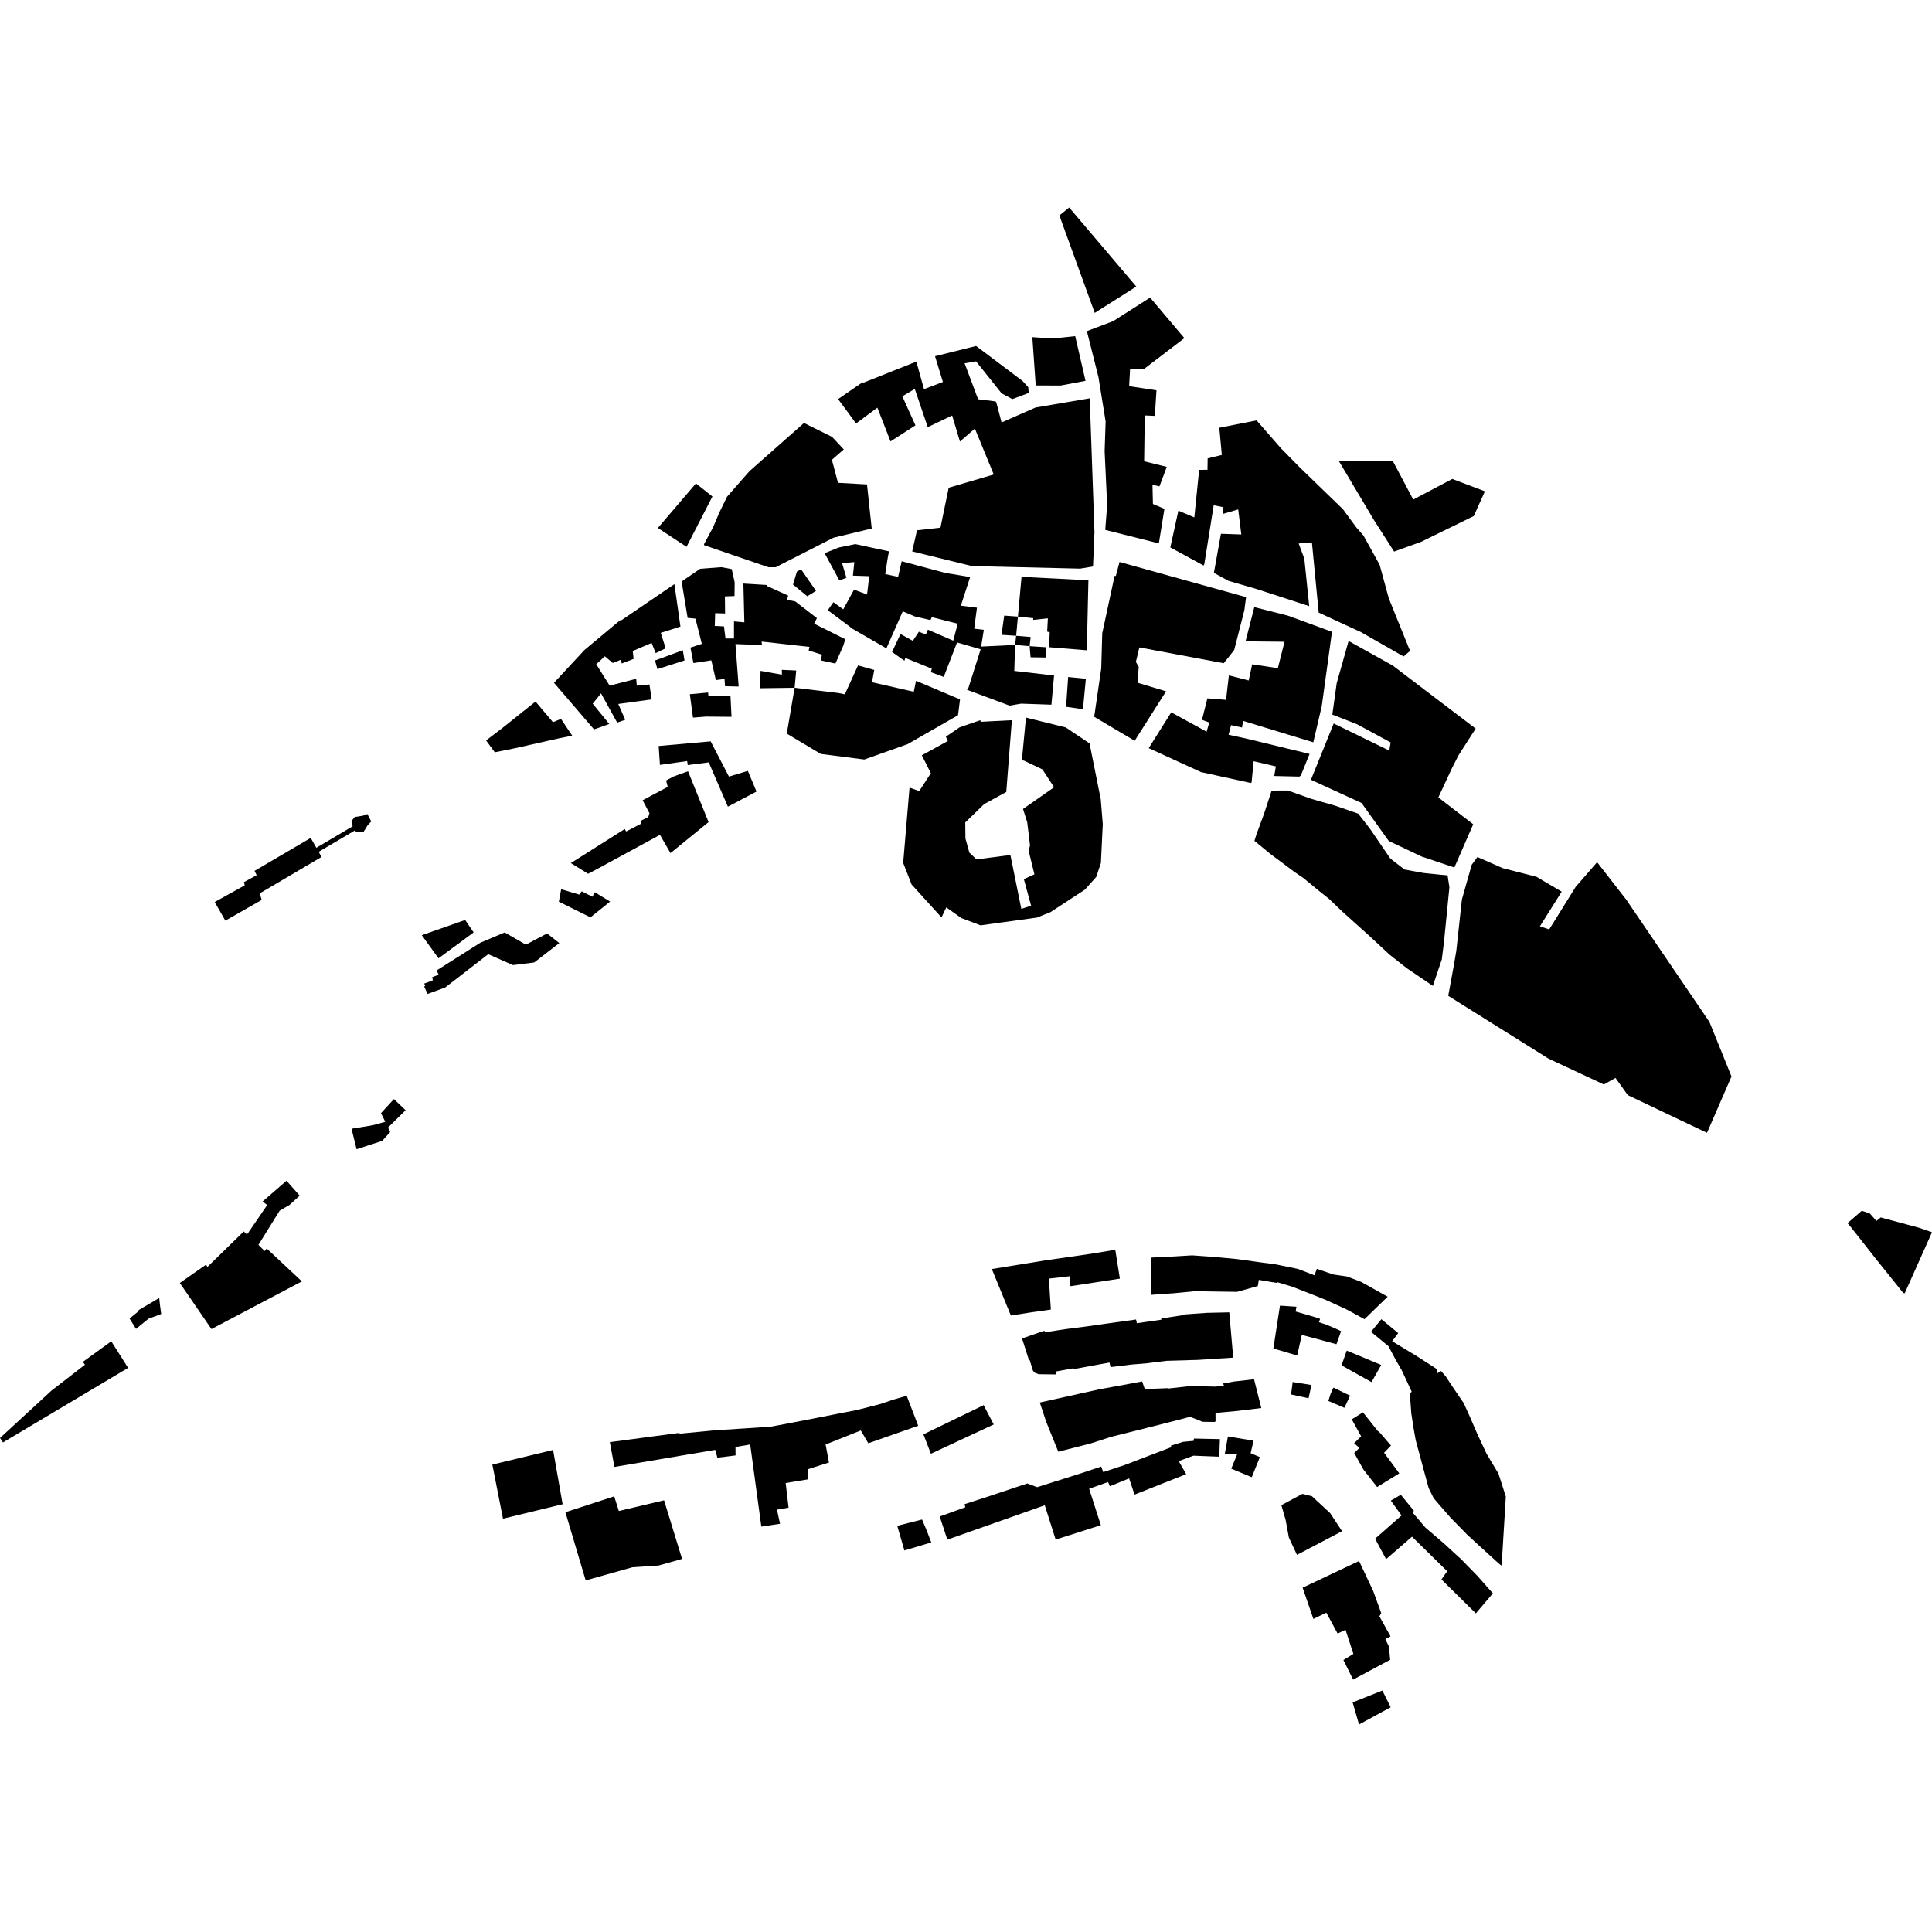 <?xml version="1.0" encoding="utf-8" standalone="no"?>
<!DOCTYPE svg PUBLIC "-//W3C//DTD SVG 1.1//EN"
  "http://www.w3.org/Graphics/SVG/1.1/DTD/svg11.dtd">
<!-- Created with matplotlib (https://matplotlib.org/) -->
<svg height="288pt" version="1.1" viewBox="0 0 288 288" width="288pt" xmlns="http://www.w3.org/2000/svg" xmlns:xlink="http://www.w3.org/1999/xlink">
 <defs>
  <style type="text/css">
*{stroke-linecap:butt;stroke-linejoin:round;}
  </style>
 </defs>
 <g id="figure_1">
  <g id="patch_1">
   <path d="M 0 288 
L 288 288 
L 288 0 
L 0 0 
z
" style="fill:none;opacity:0;"/>
  </g>
  <g id="axes_1">
   <g id="PatchCollection_1">
    <path clip-path="url(#p5e1c716751)" d="M 52.402 168.257 
L 55.517 167.749 
L 57.436 167.225 
L 56.79 165.939 
L 58.718 163.838 
L 60.461 165.495 
L 57.841 168.079 
L 58.162 168.748 
L 56.979 170.065 
L 53.153 171.31 
L 52.402 168.257 
"/>
    <path clip-path="url(#p5e1c716751)" d="M 215.888 148.447 
L 216.731 143.847 
L 217.084 141.785 
L 217.921 134.095 
L 219.386 128.908 
L 220.231 127.757 
L 224.014 129.417 
L 229.041 130.704 
L 232.8 132.92 
L 229.557 138.078 
L 230.935 138.551 
L 234.884 132.202 
L 238.078 128.528 
L 242.432 134.124 
L 254.827 152.345 
L 258.109 160.468 
L 254.46 168.865 
L 242.661 163.254 
L 240.814 160.688 
L 239.085 161.662 
L 230.838 157.811 
L 215.888 148.447 
"/>
    <path clip-path="url(#p5e1c716751)" d="M 204.373 198.529 
L 205.921 196.652 
L 208.43 198.725 
L 208.162 199.081 
L 207.526 199.934 
L 211.242 202.186 
L 212.719 203.139 
L 214.193 204.092 
L 214.182 204.747 
L 214.815 204.381 
L 215.517 205.185 
L 216.522 206.711 
L 218.109 209.043 
L 218.205 209.192 
L 218.936 210.802 
L 219.121 211.206 
L 219.298 211.628 
L 219.598 212.32 
L 219.831 212.869 
L 220.307 213.948 
L 221.61 216.729 
L 223.218 219.408 
L 223.375 219.673 
L 224.47 223.099 
L 223.845 233.402 
L 223.637 233.242 
L 222.976 232.669 
L 220.304 230.233 
L 218.779 228.84 
L 217.344 227.371 
L 216.191 226.194 
L 214.535 224.287 
L 213.712 223.327 
L 212.965 221.816 
L 212.249 219.18 
L 211.479 216.312 
L 211.358 215.867 
L 211.04 214.699 
L 210.711 212.865 
L 210.379 210.682 
L 210.333 210.045 
L 210.318 209.837 
L 210.238 208.742 
L 210.213 208.371 
L 210.167 207.705 
L 210.44 207.464 
L 208.992 204.337 
L 207.953 202.522 
L 206.974 200.676 
L 204.373 198.529 
"/>
    <path clip-path="url(#p5e1c716751)" d="M 174.458 81.603 
L 175.658 76.123 
L 178.036 77.13 
L 178.754 70.044 
L 179.998 70.031 
L 180.023 68.332 
L 182.135 67.818 
L 181.762 63.763 
L 187.32 62.668 
L 190.987 66.868 
L 193.784 69.703 
L 200.192 75.909 
L 202.218 78.665 
L 203.25 79.831 
L 205.662 84.201 
L 207.027 89.196 
L 210.194 97.03 
L 209.23 97.858 
L 202.891 94.236 
L 196.577 91.322 
L 195.565 80.856 
L 193.591 81.016 
L 194.432 83.268 
L 195.164 90.357 
L 187.391 87.828 
L 183.139 86.591 
L 180.953 85.396 
L 182.003 79.565 
L 185.039 79.672 
L 184.578 75.938 
L 182.33 76.599 
L 182.371 75.613 
L 180.926 75.315 
L 179.536 84.02 
L 179.427 84.305 
L 174.458 81.603 
"/>
    <path clip-path="url(#p5e1c716751)" d="M 199.588 68.744 
L 207.601 68.678 
L 210.67 74.467 
L 216.487 71.398 
L 221.352 73.237 
L 219.695 76.924 
L 211.833 80.769 
L 207.815 82.219 
L 204.853 77.589 
L 199.588 68.744 
"/>
    <path clip-path="url(#p5e1c716751)" d="M 186.976 90.505 
L 191.99 91.775 
L 198.557 94.183 
L 197.032 105.266 
L 195.771 110.653 
L 185.314 107.463 
L 185.143 108.45 
L 183.517 108.096 
L 183.136 109.526 
L 185.728 110.085 
L 195.216 112.387 
L 193.911 115.612 
L 193.685 115.765 
L 189.948 115.676 
L 190.192 114.248 
L 186.878 113.476 
L 186.571 116.633 
L 186.473 116.721 
L 179.028 115.094 
L 171.235 111.522 
L 174.597 106.188 
L 179.865 109.073 
L 180.264 107.707 
L 179.179 107.3 
L 179.981 104.103 
L 182.764 104.324 
L 183.186 100.679 
L 186.142 101.436 
L 186.66 99.025 
L 190.487 99.606 
L 191.484 95.665 
L 185.669 95.603 
L 186.976 90.505 
"/>
    <path clip-path="url(#p5e1c716751)" d="M 195.416 116.24 
L 198.815 107.85 
L 207.099 111.892 
L 207.301 110.673 
L 202.285 107.959 
L 198.607 106.519 
L 199.26 101.845 
L 201.033 95.548 
L 207.591 99.196 
L 219.976 108.611 
L 217.422 112.585 
L 216.473 114.444 
L 214.41 118.872 
L 219.608 122.871 
L 216.8 129.317 
L 211.941 127.692 
L 207.019 125.361 
L 202.962 119.698 
L 195.416 116.24 
"/>
    <path clip-path="url(#p5e1c716751)" d="M 186.997 125.342 
L 187.305 124.359 
L 187.686 123.329 
L 188.44 121.275 
L 189.562 117.848 
L 191.981 117.841 
L 195.471 119.08 
L 196.995 119.522 
L 197.236 119.589 
L 199.006 120.093 
L 199.257 120.177 
L 202.47 121.292 
L 204.176 123.477 
L 206.064 126.24 
L 206.068 126.246 
L 207.222 127.933 
L 207.344 128.053 
L 209.366 129.615 
L 212.181 130.131 
L 212.672 130.184 
L 213.09 130.226 
L 213.194 130.236 
L 213.711 130.289 
L 213.982 130.315 
L 214.236 130.341 
L 214.753 130.394 
L 215.275 130.441 
L 215.792 130.493 
L 215.852 130.922 
L 215.935 131.443 
L 216.06 132.276 
L 216.04 132.473 
L 216.029 132.578 
L 215.335 139.583 
L 215.257 140.36 
L 214.927 143.019 
L 214.823 143.327 
L 213.595 146.964 
L 209.76 144.365 
L 209.577 144.228 
L 207.165 142.328 
L 204.066 139.456 
L 200.113 135.903 
L 198.144 134.016 
L 196.516 132.717 
L 194.389 130.965 
L 194.263 130.867 
L 192.85 129.902 
L 192.716 129.793 
L 189.406 127.323 
L 186.997 125.342 
"/>
    <path clip-path="url(#p5e1c716751)" d="M 153.497 202.75 
L 153.39 202.786 
L 152.353 199.521 
L 155.681 198.367 
L 155.761 198.599 
L 155.984 198.567 
L 158.932 198.119 
L 161.421 197.804 
L 164.15 197.422 
L 166.402 197.103 
L 166.643 197.077 
L 169.35 196.695 
L 169.472 197.251 
L 169.691 197.219 
L 173.125 196.726 
L 173.106 196.54 
L 176.157 196.08 
L 176.651 195.936 
L 179.601 195.725 
L 179.872 195.705 
L 180.384 195.694 
L 183.245 195.629 
L 183.832 202.383 
L 183.828 202.383 
L 180.52 202.592 
L 180.047 202.625 
L 178.494 202.723 
L 177.302 202.752 
L 177.036 202.767 
L 173.903 202.857 
L 171.032 203.212 
L 170.864 203.237 
L 170.765 203.243 
L 168.688 203.41 
L 168.039 203.492 
L 167.799 203.523 
L 165.546 203.79 
L 165.393 203.114 
L 162.527 203.636 
L 160.027 204.103 
L 160 203.969 
L 157.603 204.412 
L 157.384 204.449 
L 157.388 204.466 
L 157.474 204.883 
L 154.827 204.852 
L 154.235 204.621 
L 153.983 204.333 
L 153.818 203.813 
L 153.76 203.611 
L 153.6 203.091 
L 153.497 202.75 
"/>
    <path clip-path="url(#p5e1c716751)" d="M 157.757 216.405 
L 155.955 211.948 
L 155 209.071 
L 160.84 207.776 
L 160.879 207.764 
L 164 207.076 
L 164.043 207.07 
L 167.343 206.473 
L 167.433 206.455 
L 170.259 205.927 
L 170.606 206.944 
L 170.641 207.065 
L 174.182 206.93 
L 174.187 206.982 
L 177.407 206.624 
L 177.437 206.618 
L 181.178 206.701 
L 182.455 206.578 
L 182.331 206.231 
L 183.955 205.942 
L 184.2 205.916 
L 186.938 205.603 
L 188.02 209.894 
L 184.826 210.281 
L 184.581 210.312 
L 182.887 210.469 
L 181.193 210.626 
L 181.196 211.333 
L 181.197 211.878 
L 181.073 211.972 
L 179.27 211.944 
L 177.416 211.204 
L 174.587 211.935 
L 171.582 212.696 
L 170.865 212.878 
L 169.341 213.265 
L 168.616 213.446 
L 168.5 213.47 
L 165.649 214.184 
L 162.557 215.179 
L 157.757 216.405 
"/>
    <path clip-path="url(#p5e1c716751)" d="M 171.618 189.152 
L 171.579 187.466 
L 174.766 187.311 
L 177.713 187.135 
L 181.141 187.378 
L 184.381 187.687 
L 188.066 188.199 
L 190.213 188.484 
L 190.872 188.622 
L 193.486 189.158 
L 195.742 190.027 
L 195.941 190.106 
L 196.305 189.146 
L 198.746 189.984 
L 198.849 190.001 
L 200.797 190.282 
L 202.936 191.1 
L 203.062 191.174 
L 206.858 193.297 
L 205.111 194.991 
L 203.403 196.649 
L 200.788 195.227 
L 200.659 195.159 
L 197.606 193.764 
L 197.51 193.725 
L 194.948 192.702 
L 194.749 192.629 
L 192.588 191.793 
L 190.343 191.115 
L 190.323 191.237 
L 189.659 191.128 
L 187.65 190.789 
L 187.5 191.707 
L 184.406 192.574 
L 181.109 192.527 
L 180.898 192.523 
L 178.151 192.476 
L 177.85 192.508 
L 175.184 192.762 
L 174.883 192.788 
L 171.881 192.999 
L 171.636 193.019 
L 171.618 189.152 
"/>
    <path clip-path="url(#p5e1c716751)" d="M 194.057 198.99 
L 193.366 202.064 
L 189.817 201.017 
L 190.801 194.629 
L 193.256 194.789 
L 193.143 195.509 
L 195.315 196.136 
L 195.768 196.265 
L 196.783 196.591 
L 196.616 197.097 
L 197.458 197.378 
L 197.605 197.423 
L 197.847 197.525 
L 198.984 198 
L 199.914 198.437 
L 199.224 200.38 
L 194.057 198.99 
"/>
    <path clip-path="url(#p5e1c716751)" d="M 203.172 210.537 
L 205.344 213.268 
L 205.427 213.389 
L 205.504 213.348 
L 207.351 215.491 
L 206.321 216.557 
L 208.591 219.629 
L 205.285 221.669 
L 203.23 219.041 
L 201.871 216.591 
L 202.646 215.835 
L 201.856 215.142 
L 202.904 214.111 
L 201.505 211.58 
L 203.172 210.537 
"/>
    <path clip-path="url(#p5e1c716751)" d="M 202.593 232.695 
L 204.71 237.184 
L 205.897 240.47 
L 205.623 240.943 
L 207.289 243.923 
L 206.51 244.336 
L 207.051 245.45 
L 207.231 247.419 
L 201.709 250.375 
L 200.263 247.457 
L 201.747 246.543 
L 200.573 242.949 
L 199.4 243.512 
L 197.715 240.398 
L 195.783 241.329 
L 194.181 236.672 
L 202.593 232.695 
"/>
    <path clip-path="url(#p5e1c716751)" d="M 134.636 128.633 
L 135.583 117.405 
L 137.03 117.923 
L 138.762 115.256 
L 137.414 112.591 
L 141.286 110.464 
L 141 109.812 
L 143.056 108.417 
L 146.135 107.359 
L 146.198 107.596 
L 150.839 107.356 
L 150.003 118.056 
L 146.708 119.864 
L 143.891 122.6 
L 143.916 124.994 
L 144.502 127.104 
L 145.562 128.108 
L 150.617 127.453 
L 152.245 135.483 
L 153.703 135.015 
L 152.625 131.055 
L 154.197 130.332 
L 153.334 126.816 
L 153.542 126.031 
L 153.127 122.58 
L 152.5 120.592 
L 157.131 117.356 
L 155.391 114.695 
L 152.636 113.384 
L 152.326 113.341 
L 152.94 106.969 
L 158.873 108.438 
L 162.418 110.819 
L 164.083 119.127 
L 164.389 122.834 
L 164.109 128.652 
L 163.407 130.735 
L 161.718 132.619 
L 156.576 135.983 
L 154.561 136.786 
L 146.168 137.94 
L 143.32 136.862 
L 141.061 135.262 
L 140.349 136.76 
L 135.891 131.849 
L 134.636 128.633 
"/>
    <path clip-path="url(#p5e1c716751)" d="M 113.589 96.159 
L 109.633 96.008 
L 110.111 102.34 
L 108.075 102.291 
L 108.004 101.208 
L 106.714 101.378 
L 106.038 98.434 
L 103.366 98.844 
L 102.924 96.536 
L 104.623 95.979 
L 103.671 92.22 
L 102.504 92.105 
L 101.608 86.676 
L 104.374 84.786 
L 107.534 84.545 
L 109.082 84.836 
L 109.516 86.797 
L 109.494 88.85 
L 108.061 88.905 
L 108.088 91.45 
L 106.611 91.401 
L 106.549 93.309 
L 107.923 93.376 
L 108.148 95.177 
L 109.413 95.181 
L 109.417 92.631 
L 110.959 92.771 
L 110.818 86.987 
L 114.289 87.2 
L 114.268 87.322 
L 117.499 88.784 
L 117.316 89.401 
L 118.558 89.66 
L 121.777 92.143 
L 121.364 92.971 
L 126.006 95.288 
L 125.723 96.219 
L 124.537 98.915 
L 122.35 98.445 
L 122.53 97.591 
L 120.549 96.974 
L 120.668 96.433 
L 113.532 95.637 
L 113.589 96.159 
"/>
    <path clip-path="url(#p5e1c716751)" d="M 124.938 59.494 
L 128.609 56.963 
L 128.661 57.067 
L 136.599 53.906 
L 137.739 58.016 
L 140.556 56.938 
L 139.384 53.1 
L 145.505 51.576 
L 152.433 56.797 
L 153.273 57.71 
L 153.351 58.573 
L 150.907 59.497 
L 149.362 58.661 
L 149.258 58.575 
L 145.503 53.866 
L 143.793 54.156 
L 145.803 59.515 
L 148.401 59.836 
L 148.51 59.957 
L 149.303 62.975 
L 154.367 60.748 
L 162.444 59.378 
L 163.15 79.308 
L 162.939 84.331 
L 162.833 84.465 
L 161.012 84.762 
L 144.868 84.379 
L 135.98 82.198 
L 136.696 79.049 
L 140.191 78.659 
L 141.42 72.704 
L 148.136 70.733 
L 145.323 63.892 
L 143.096 65.816 
L 141.933 61.938 
L 138.297 63.675 
L 136.366 57.978 
L 134.509 59.076 
L 136.465 63.404 
L 132.75 65.802 
L 130.787 60.772 
L 127.609 63.124 
L 124.938 59.494 
"/>
    <path clip-path="url(#p5e1c716751)" d="M 87.128 96.89 
L 92.466 92.435 
L 92.528 92.527 
L 100.532 87.076 
L 101.433 93.403 
L 98.499 94.338 
L 99.228 96.643 
L 97.742 97.36 
L 97.137 95.842 
L 94.322 97.042 
L 94.45 98.218 
L 92.693 98.902 
L 92.528 98.353 
L 91.353 98.835 
L 90.164 97.833 
L 88.881 99.017 
L 90.88 102.208 
L 94.838 101.188 
L 94.926 102.207 
L 96.809 102.031 
L 97.147 104.26 
L 92.165 104.937 
L 93.201 107.292 
L 91.996 107.716 
L 89.593 103.358 
L 88.352 104.896 
L 90.819 107.925 
L 88.551 108.732 
L 82.583 101.784 
L 87.128 96.89 
"/>
    <path clip-path="url(#p5e1c716751)" d="M 85.094 128.658 
L 93.133 123.578 
L 93.33 123.947 
L 95.608 122.77 
L 95.453 122.389 
L 96.639 121.785 
L 96.814 121.227 
L 95.796 119.295 
L 99.537 117.297 
L 99.294 116.348 
L 100.459 115.728 
L 102.564 114.97 
L 105.625 122.55 
L 99.949 127.171 
L 98.38 124.451 
L 88.802 129.658 
L 87.659 130.249 
L 85.094 128.658 
"/>
    <path clip-path="url(#p5e1c716751)" d="M 113.49 227.566 
L 111.831 215.327 
L 109.636 215.703 
L 109.649 216.955 
L 106.941 217.296 
L 106.615 216.129 
L 91.59 218.673 
L 90.91 214.975 
L 94.143 214.548 
L 95.69 214.34 
L 97.246 214.133 
L 101.063 213.63 
L 101.498 213.7 
L 106.382 213.227 
L 110.576 212.957 
L 111.931 212.874 
L 113.385 212.777 
L 114.834 212.687 
L 117.875 212.111 
L 121.471 211.418 
L 124.323 210.855 
L 125.216 210.678 
L 126.075 210.513 
L 127.832 210.17 
L 128.102 210.097 
L 131.313 209.276 
L 131.562 209.186 
L 133.217 208.624 
L 135.161 208.07 
L 136.878 212.54 
L 129.437 215.145 
L 128.316 213.237 
L 123.073 215.332 
L 123.575 218.011 
L 120.477 219 
L 120.454 220.525 
L 117.12 221.07 
L 117.55 224.747 
L 115.823 225.037 
L 116.279 227.148 
L 113.49 227.566 
"/>
    <path clip-path="url(#p5e1c716751)" d="M 134.235 94.513 
L 136.075 95.526 
L 136.977 94.171 
L 138.019 94.595 
L 138.321 93.868 
L 142.1 95.504 
L 142.762 92.975 
L 138.905 92.001 
L 138.703 92.438 
L 136.39 91.899 
L 134.575 91.135 
L 132.135 96.651 
L 127.122 93.752 
L 123.396 90.961 
L 124.236 89.77 
L 125.701 90.833 
L 127.311 87.894 
L 129.251 88.622 
L 129.575 85.888 
L 127.143 85.809 
L 127.354 83.795 
L 125.527 83.941 
L 126.173 86.126 
L 125.127 86.525 
L 122.925 82.461 
L 125.025 81.616 
L 127.507 81.109 
L 132.519 82.188 
L 132.336 83.135 
L 131.961 85.574 
L 133.88 85.988 
L 134.415 83.664 
L 140.842 85.389 
L 144.618 86.016 
L 143.229 90.286 
L 145.634 90.586 
L 145.219 93.715 
L 146.654 93.886 
L 146.254 96.383 
L 146.185 96.789 
L 142.666 95.771 
L 140.68 100.905 
L 138.761 100.2 
L 138.902 99.682 
L 134.961 98.082 
L 134.819 98.501 
L 132.976 97.187 
L 134.235 94.513 
"/>
    <path clip-path="url(#p5e1c716751)" d="M 65.366 142.858 
L 62.877 139.411 
L 69.335 137.141 
L 70.607 138.994 
L 65.366 142.858 
"/>
    <path clip-path="url(#p5e1c716751)" d="M 63.223 147.042 
L 63.39 146.983 
L 63.235 146.619 
L 64.513 146.142 
L 64.439 145.656 
L 65.391 145.292 
L 65.087 144.658 
L 71.625 140.52 
L 75.238 138.999 
L 78.39 140.821 
L 81.553 139.148 
L 83.375 140.584 
L 79.627 143.475 
L 76.467 143.868 
L 72.775 142.242 
L 66.353 147.213 
L 63.742 148.162 
L 63.223 147.042 
"/>
    <path clip-path="url(#p5e1c716751)" d="M 98.07 78.701 
L 103.743 72.062 
L 106.199 74.013 
L 102.338 81.515 
L 98.07 78.701 
"/>
    <path clip-path="url(#p5e1c716751)" d="M 47.934 127.744 
L 47.5 126.983 
L 52.915 123.785 
L 53.077 124.021 
L 54.196 123.998 
L 54.789 123.041 
L 55.338 122.455 
L 54.758 121.337 
L 54.098 121.599 
L 52.899 121.785 
L 52.376 122.399 
L 52.573 123.174 
L 47.154 126.378 
L 46.321 124.908 
L 37.949 129.818 
L 38.257 130.464 
L 36.365 131.498 
L 36.482 131.973 
L 32.006 134.465 
L 33.592 137.243 
L 39.013 134.15 
L 38.711 133.179 
L 47.934 127.744 
"/>
    <path clip-path="url(#p5e1c716751)" d="M 0.442 215.023 
L 0 214.361 
L 7.653 207.313 
L 12.666 203.429 
L 12.343 203.021 
L 16.585 199.945 
L 19.096 203.908 
L 0.442 215.023 
"/>
    <path clip-path="url(#p5e1c716751)" d="M 275.405 182.33 
L 277.53 180.487 
L 278.735 180.887 
L 279.719 182.001 
L 280.21 181.596 
L 280.355 181.478 
L 286.164 183.047 
L 288 183.689 
L 283.945 192.769 
L 283.734 192.766 
L 279.636 187.66 
L 275.954 182.979 
L 275.405 182.33 
"/>
    <path clip-path="url(#p5e1c716751)" d="M 153.888 50.26 
L 156.933 50.466 
L 160.278 50.107 
L 161.815 56.77 
L 158.103 57.469 
L 154.393 57.461 
L 153.888 50.26 
"/>
    <path clip-path="url(#p5e1c716751)" d="M 157.918 32.118 
L 159.382 30.932 
L 169.386 42.719 
L 163.19 46.644 
L 157.918 32.118 
"/>
    <path clip-path="url(#p5e1c716751)" d="M 199.979 203.526 
L 200.757 201.332 
L 205.897 203.476 
L 204.451 206.031 
L 202.304 204.83 
L 199.979 203.526 
"/>
    <path clip-path="url(#p5e1c716751)" d="M 166.251 186.303 
L 166.937 190.604 
L 159.572 191.73 
L 159.44 190.253 
L 156.358 190.598 
L 156.647 195.215 
L 153.763 195.622 
L 153.652 195.64 
L 150.687 196.1 
L 149.247 192.584 
L 147.847 189.173 
L 152.221 188.466 
L 152.333 188.448 
L 155.882 187.872 
L 155.917 187.866 
L 159.2 187.397 
L 159.239 187.391 
L 162.694 186.891 
L 166.251 186.303 
"/>
    <path clip-path="url(#p5e1c716751)" d="M 83.654 132.558 
L 86.356 133.359 
L 86.713 132.868 
L 88.309 133.675 
L 88.681 133.01 
L 90.947 134.401 
L 88.018 136.751 
L 83.307 134.416 
L 83.654 132.558 
"/>
    <path clip-path="url(#p5e1c716751)" d="M 105.935 110.511 
L 108.662 115.765 
L 111.481 114.912 
L 112.77 117.995 
L 108.506 120.248 
L 105.653 113.645 
L 102.524 114.048 
L 102.432 113.452 
L 98.375 114.022 
L 98.187 111.206 
L 105.935 110.511 
"/>
    <path clip-path="url(#p5e1c716751)" d="M 42.708 176.01 
L 44.676 178.233 
L 43.15 179.623 
L 41.691 180.467 
L 38.524 185.567 
L 39.455 186.496 
L 39.761 186.116 
L 45.002 191.013 
L 31.518 198.121 
L 26.803 191.253 
L 30.713 188.523 
L 30.919 188.857 
L 36.335 183.572 
L 36.795 184.008 
L 36.944 183.855 
L 39.827 179.634 
L 39.146 179.102 
L 42.708 176.01 
"/>
    <path clip-path="url(#p5e1c716751)" d="M 23.846 194.53 
L 24.028 195.879 
L 22.128 196.583 
L 20.276 198.098 
L 19.313 196.554 
L 20.717 195.409 
L 20.647 195.3 
L 23.732 193.494 
L 23.846 194.53 
"/>
    <path clip-path="url(#p5e1c716751)" d="M 138.767 216.706 
L 137.653 213.819 
L 141.079 212.16 
L 143.622 210.922 
L 144.47 210.513 
L 145.549 209.992 
L 146.624 209.459 
L 148.135 212.342 
L 138.767 216.706 
"/>
    <path clip-path="url(#p5e1c716751)" d="M 84.283 225.427 
L 91.558 223.056 
L 92.248 225.24 
L 98.993 223.646 
L 101.674 232.384 
L 98.155 233.371 
L 97.097 233.44 
L 94.275 233.626 
L 87.306 235.588 
L 84.283 225.427 
"/>
    <path clip-path="url(#p5e1c716751)" d="M 82.448 216.141 
L 83.87 224.231 
L 74.979 226.387 
L 73.393 218.322 
L 82.448 216.141 
"/>
    <path clip-path="url(#p5e1c716751)" d="M 138.145 228.157 
L 138.822 229.924 
L 134.819 231.125 
L 133.752 227.449 
L 137.448 226.512 
L 138.145 228.157 
"/>
    <path clip-path="url(#p5e1c716751)" d="M 181.853 214.526 
L 181.755 217.148 
L 177.906 216.996 
L 175.711 217.802 
L 176.82 219.75 
L 169.122 222.798 
L 168.313 220.383 
L 165.455 221.549 
L 165.173 220.926 
L 162.355 221.929 
L 164.103 227.355 
L 157.364 229.5 
L 155.74 224.386 
L 141.215 229.511 
L 140.086 226.061 
L 143.898 224.683 
L 143.79 224.22 
L 147.346 223.07 
L 153.132 221.137 
L 154.606 221.69 
L 161.234 219.593 
L 164.15 218.617 
L 164.46 219.443 
L 167.711 218.366 
L 170.738 217.204 
L 174.618 215.72 
L 174.534 215.501 
L 176.335 214.937 
L 177.943 214.781 
L 177.966 214.445 
L 181.853 214.526 
"/>
    <path clip-path="url(#p5e1c716751)" d="M 183.041 214.131 
L 186.865 214.764 
L 186.429 216.63 
L 187.807 217.207 
L 186.599 220.205 
L 183.543 218.932 
L 184.424 216.772 
L 182.578 216.751 
L 183.041 214.131 
"/>
    <path clip-path="url(#p5e1c716751)" d="M 201.637 253.773 
L 206.069 252.005 
L 207.308 254.497 
L 202.588 257.068 
L 201.637 253.773 
"/>
    <path clip-path="url(#p5e1c716751)" d="M 200.059 228.252 
L 193.339 231.777 
L 192.133 229.209 
L 191.645 226.571 
L 191.011 224.368 
L 194.148 222.689 
L 195.568 223.04 
L 198.288 225.562 
L 200.059 228.252 
"/>
    <path clip-path="url(#p5e1c716751)" d="M 201.261 208.052 
L 200.406 209.858 
L 198.016 208.84 
L 198.353 207.769 
L 198.774 206.849 
L 201.261 208.052 
"/>
    <path clip-path="url(#p5e1c716751)" d="M 195.068 208.435 
L 192.458 207.871 
L 192.697 206.013 
L 195.495 206.46 
L 195.068 208.435 
"/>
    <path clip-path="url(#p5e1c716751)" d="M 208.817 222.821 
L 210.779 225.224 
L 210.523 225.407 
L 212.479 227.711 
L 215.18 230.019 
L 217.735 232.364 
L 217.801 232.421 
L 220.289 234.97 
L 222.54 237.52 
L 220.002 240.503 
L 214.875 235.443 
L 215.727 234.217 
L 210.488 229.071 
L 206.623 232.421 
L 204.982 229.372 
L 208.927 225.904 
L 207.329 223.695 
L 208.817 222.821 
"/>
    <path clip-path="url(#p5e1c716751)" d="M 153.483 96.325 
L 155.96 96.485 
L 155.976 98.016 
L 153.625 97.982 
L 153.483 96.325 
"/>
    <path clip-path="url(#p5e1c716751)" d="M 151.321 96.139 
L 151.475 94.775 
L 153.637 94.955 
L 153.483 96.325 
L 151.321 96.139 
"/>
    <path clip-path="url(#p5e1c716751)" d="M 149.696 91.767 
L 151.738 91.914 
L 151.475 94.775 
L 149.291 94.629 
L 149.696 91.767 
"/>
    <path clip-path="url(#p5e1c716751)" d="M 158.918 105.359 
L 159.225 100.921 
L 161.866 101.184 
L 161.435 105.722 
L 158.918 105.359 
"/>
    <path clip-path="url(#p5e1c716751)" d="M 152.279 85.989 
L 162.248 86.5 
L 162.007 96.938 
L 156.394 96.481 
L 156.475 94.248 
L 156.099 94.147 
L 156.204 92.175 
L 154.007 92.407 
L 154.026 92.157 
L 151.738 91.914 
L 152.279 85.989 
"/>
    <path clip-path="url(#p5e1c716751)" d="M 157.127 100.699 
L 156.733 105.046 
L 152.212 104.89 
L 150.494 105.186 
L 144.143 102.822 
L 144.351 102.571 
L 146.185 96.789 
L 146.254 96.383 
L 151.321 96.139 
L 151.198 100.013 
L 157.127 100.699 
"/>
    <path clip-path="url(#p5e1c716751)" d="M 120.34 88.882 
L 118.213 87.136 
L 118.796 85.205 
L 119.407 84.851 
L 121.64 88.081 
L 120.34 88.882 
"/>
    <path clip-path="url(#p5e1c716751)" d="M 118.69 99.95 
L 116.55 99.85 
L 116.557 100.575 
L 113.371 100.005 
L 113.333 102.596 
L 118.454 102.526 
L 118.69 99.95 
"/>
    <path clip-path="url(#p5e1c716751)" d="M 127.905 99.193 
L 130.322 99.87 
L 129.988 101.699 
L 136.214 103.119 
L 136.554 101.486 
L 143.107 104.259 
L 142.813 106.616 
L 135.296 110.926 
L 128.842 113.219 
L 122.357 112.388 
L 117.285 109.362 
L 118.454 102.526 
L 124.935 103.3 
L 125.936 103.498 
L 127.905 99.193 
"/>
    <path clip-path="url(#p5e1c716751)" d="M 82.428 107.653 
L 83.628 107.165 
L 85.294 109.664 
L 83.434 110.037 
L 82.142 110.328 
L 76.783 111.532 
L 73.759 112.143 
L 72.458 110.376 
L 74.961 108.466 
L 79.827 104.578 
L 82.428 107.653 
"/>
    <path clip-path="url(#p5e1c716751)" d="M 97.637 98.457 
L 101.788 96.93 
L 102.04 98.452 
L 98.004 99.746 
L 97.637 98.457 
"/>
    <path clip-path="url(#p5e1c716751)" d="M 103.303 106.973 
L 102.833 103.488 
L 105.559 103.233 
L 105.607 103.784 
L 108.891 103.744 
L 109.048 106.856 
L 105.234 106.82 
L 103.303 106.973 
"/>
    <path clip-path="url(#p5e1c716751)" d="M 176.554 50.402 
L 170.576 54.974 
L 168.459 55.043 
L 168.317 57.566 
L 172.395 58.185 
L 172.146 61.996 
L 170.648 61.931 
L 170.555 68.761 
L 173.929 69.596 
L 172.836 72.506 
L 171.797 72.267 
L 171.865 75.125 
L 173.577 75.855 
L 172.748 81 
L 164.756 78.99 
L 165.041 75.3 
L 164.665 67.262 
L 164.813 62.832 
L 163.737 56.176 
L 162.018 49.358 
L 165.932 47.88 
L 171.37 44.409 
L 171.499 44.425 
L 176.554 50.402 
"/>
    <path clip-path="url(#p5e1c716751)" d="M 185.492 90.979 
L 183.978 96.902 
L 182.419 98.866 
L 169.844 96.509 
L 169.324 98.671 
L 169.749 99.409 
L 169.567 101.771 
L 173.82 103.054 
L 169.145 110.425 
L 163.108 106.852 
L 164.161 99.635 
L 164.309 94.393 
L 166.153 85.834 
L 166.338 85.855 
L 166.885 83.774 
L 185.751 89.016 
L 185.492 90.979 
"/>
    <path clip-path="url(#p5e1c716751)" d="M 129.945 78.782 
L 124.265 80.151 
L 115.617 84.554 
L 114.567 84.559 
L 104.987 81.278 
L 104.934 81.151 
L 106.323 78.546 
L 107.222 76.414 
L 108.385 74.037 
L 111.724 70.234 
L 119.849 63.054 
L 124.041 65.132 
L 125.782 66.993 
L 124.012 68.542 
L 124.916 71.97 
L 129.244 72.215 
L 129.945 78.782 
"/>
   </g>
  </g>
 </g>
 <defs>
  <clipPath id="p5e1c716751">
   <rect height="226.136" width="288" x="0" y="30.932"/>
  </clipPath>
 </defs>
</svg>
